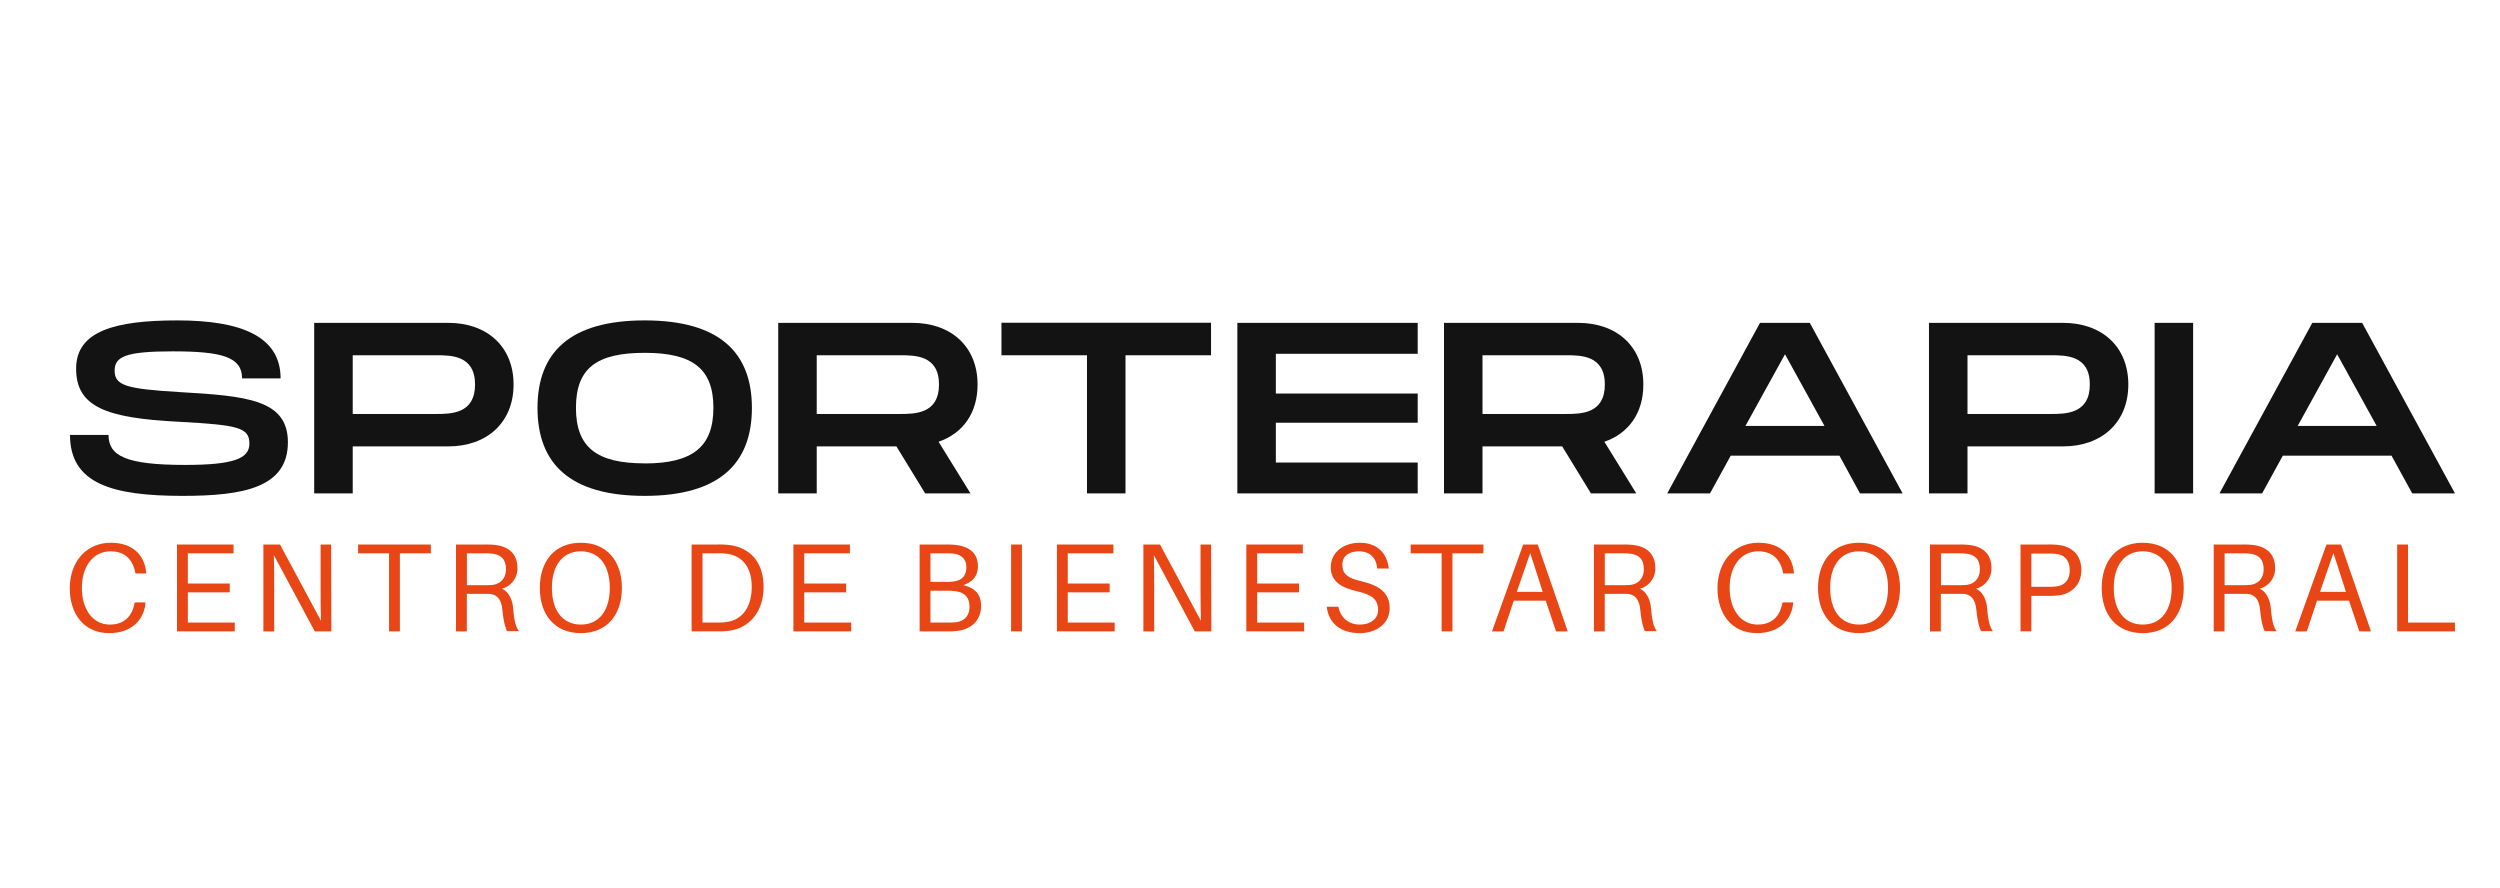 <?xml version="1.0" encoding="UTF-8"?>
<svg xmlns="http://www.w3.org/2000/svg" id="Capa_1" data-name="Capa 1" viewBox="0 0 1000 355.37">
  <defs>
    <style>.cls-1{fill:#e84614;}.cls-2{fill:#131313;}</style>
  </defs>
  <path class="cls-1" d="M44.23,220.53c5.79,0,8.86,3.37,9.86,8.35l.1.51h4.33l-.05-.51c-.7-6.79-5.33-11.78-14.14-11.78-9.87,0-16.42,7.66-16.42,18.23,0,10.17,5.64,17.92,15.76,17.92,9.16,0,13.85-5.49,14.5-11.78l0-.5H53.89l-.1.5c-1,5-4.08,8.36-9.87,8.36-6.84,0-11.17-6.14-11.17-14.7C32.75,226.72,37.13,220.53,44.23,220.53Z"></path>
  <polygon class="cls-1" points="75.13 236.94 91.9 236.94 91.9 233.41 75.13 233.41 75.13 221.33 93.41 221.33 93.41 217.81 70.8 217.81 70.8 252.55 93.91 252.55 93.91 249.02 75.13 249.02 75.13 236.94"></polygon>
  <path class="cls-1" d="M128.24,217.81v17.37c0,4.08,0,9.06.15,13.14L112,217.81h-6.65v34.74h4.33V235.18c0-4.08,0-9.06-.15-13.14l16.37,30.51h6.64l-.1-34.74Z"></path>
  <polygon class="cls-1" points="143.24 221.33 155.62 221.33 155.62 252.55 159.95 252.55 159.95 221.33 172.34 221.33 172.34 217.81 143.24 217.81 143.24 221.33"></polygon>
  <path class="cls-1" d="M200.78,235.48a8.32,8.32,0,0,0,6.19-8.21c0-5.84-3.62-8.61-8.66-9.26a32.86,32.86,0,0,0-4.53-.2H182.4v34.74h4.33v-15h6.55c.8,0,1.66,0,2.46,0,3.43.26,4.79,2.62,5.19,6.2.45,4.28.91,6.49,1.86,8.71h4.79c-1.41-1.87-1.92-4.59-2.32-9.12C205,240,203.6,236.79,200.78,235.48Zm-4-1.51a31.63,31.63,0,0,1-3.37.1h-6.65V221.33h7.05a21.46,21.46,0,0,1,3.47.2c3.23.51,5.09,2.27,5.09,6.15S200,233.67,196.75,234Z"></path>
  <path class="cls-1" d="M232.34,217.1c-10.57,0-16.41,7.45-16.41,18.08s5.84,18.07,16.41,18.07,16.41-7.5,16.41-18.07S242.91,217.1,232.34,217.1Zm0,32.73c-7.3,0-11.58-5.64-11.58-14.65s4.28-14.65,11.58-14.65,11.58,5.59,11.58,14.65S239.64,249.83,232.34,249.83Z"></path>
  <path class="cls-1" d="M291.64,218a32.11,32.11,0,0,0-4.43-.2H276.64v34.74H287a32.11,32.11,0,0,0,4.43-.2c8.05-1,14-7.36,14-17.58C305.38,224.4,299.69,219,291.64,218Zm-.71,30.76a24.32,24.32,0,0,1-4.22.25H281V221.33h6a24.52,24.52,0,0,1,4.23.25c5.89,1,9.46,5.49,9.46,13.19C300.65,243,296.82,247.81,290.93,248.77Z"></path>
  <polygon class="cls-1" points="321.69 236.94 338.45 236.94 338.45 233.41 321.69 233.41 321.69 221.33 339.96 221.33 339.96 217.81 317.36 217.81 317.36 252.55 340.47 252.55 340.47 249.02 321.69 249.02 321.69 236.94"></polygon>
  <path class="cls-1" d="M385.27,234.07c3.57-1.21,5.89-3.42,5.89-7.6,0-4.94-3.07-7.71-8.56-8.46a34.34,34.34,0,0,0-4.53-.2H367.85v34.74H379a25.91,25.91,0,0,0,4.43-.26c4.58-.7,9-3.62,9-10C392.42,237.54,389.85,235.13,385.27,234.07Zm-13.09-12.74h6.24a26.58,26.58,0,0,1,2.77.1c3.12.36,5.34,2,5.34,5.39,0,3.07-1.31,5.19-4.89,5.74a18,18,0,0,1-2.77.2h-6.69Zm9.92,27.59c-.66.05-1.61.1-2.42.1h-7.5V236.29h7.2a20.6,20.6,0,0,1,2.77.2c3.32.45,5.64,2,5.64,6.29C387.79,246.56,385.42,248.62,382.1,248.92Z"></path>
  <rect class="cls-1" x="404.44" y="217.81" width="4.33" height="34.74"></rect>
  <polygon class="cls-1" points="427.1 236.94 443.86 236.94 443.86 233.41 427.1 233.41 427.1 221.33 445.37 221.33 445.37 217.81 422.77 217.81 422.77 252.55 445.88 252.55 445.88 249.02 427.1 249.02 427.1 236.94"></polygon>
  <path class="cls-1" d="M480.21,217.81v17.37c0,4.08.05,9.06.15,13.14L464,217.81h-6.65v34.74h4.33V235.18c0-4.08-.05-9.06-.15-13.14l16.36,30.51h6.65l-.1-34.74Z"></path>
  <polygon class="cls-1" points="502.86 236.94 519.62 236.94 519.62 233.41 502.86 233.41 502.86 221.33 521.13 221.33 521.13 217.81 498.53 217.81 498.53 252.55 521.64 252.55 521.64 249.02 502.86 249.02 502.86 236.94"></polygon>
  <path class="cls-1" d="M544.39,232.46c-5.29-1.21-7.45-2.82-7.45-6.6,0-3.62,2.92-5.33,6.59-5.33,4.38,0,7,2.51,7.35,6.89h4.63c-.65-5.94-4.43-10.32-11.63-10.32-6.39,0-11.58,3.78-11.58,9.77,0,5.74,4.28,8.21,10.43,9.62s8.5,3.32,8.5,7.55c0,3.62-3.22,5.79-7.19,5.79-4.54,0-7.71-2.57-8.71-7.15h-4.64c.76,6.69,5.59,10.57,13.24,10.57,6.7,0,11.94-3.93,11.94-10C555.87,237.34,552,234.22,544.39,232.46Z"></path>
  <polygon class="cls-1" points="564.27 221.33 576.65 221.33 576.65 252.55 580.98 252.55 580.98 221.33 593.37 221.33 593.37 217.81 564.27 217.81 564.27 221.33"></polygon>
  <path class="cls-1" d="M609.27,217.81l-12.48,34.74h4.63l4.08-12.29h12.79l4.12,12.29h4.69l-12-34.74Zm-2.56,18.93,5.38-15.51,5,15.51Z"></path>
  <path class="cls-1" d="M655.94,235.48a8.32,8.32,0,0,0,6.19-8.21c0-5.84-3.62-8.61-8.66-9.26a32.86,32.86,0,0,0-4.53-.2H637.56v34.74h4.33v-15h6.55c.8,0,1.66,0,2.47,0,3.42.26,4.78,2.62,5.18,6.2.45,4.28.91,6.49,1.86,8.71h4.79c-1.41-1.87-1.92-4.59-2.32-9.12C660.12,240,658.76,236.79,655.94,235.48Zm-4-1.51a31.63,31.63,0,0,1-3.37.1h-6.65V221.33h7.05a21.67,21.67,0,0,1,3.48.2c3.22.51,5.08,2.27,5.08,6.15S655.13,233.67,651.91,234Z"></path>
  <path class="cls-1" d="M703.31,220.53c5.79,0,8.86,3.37,9.86,8.35l.1.51h4.33l-.05-.51c-.7-6.79-5.33-11.78-14.14-11.78-9.87,0-16.42,7.66-16.42,18.23,0,10.17,5.64,17.92,15.76,17.92,9.17,0,13.85-5.49,14.5-11.78l0-.5H713l-.1.5c-1,5-4.08,8.36-9.87,8.36-6.84,0-11.17-6.14-11.17-14.7C691.83,226.72,696.21,220.53,703.31,220.53Z"></path>
  <path class="cls-1" d="M743.63,217.1c-10.58,0-16.42,7.45-16.42,18.08s5.84,18.07,16.42,18.07S760,245.75,760,235.18,754.2,217.1,743.63,217.1Zm0,32.73c-7.3,0-11.58-5.64-11.58-14.65s4.28-14.65,11.58-14.65,11.58,5.59,11.58,14.65S750.93,249.83,743.63,249.83Z"></path>
  <path class="cls-1" d="M790.39,235.48a8.33,8.33,0,0,0,6.2-8.21c0-5.84-3.63-8.61-8.66-9.26a33,33,0,0,0-4.54-.2H772v34.74h4.33v-15h6.54c.81,0,1.66,0,2.47,0,3.42.26,4.78,2.62,5.18,6.2.46,4.28.91,6.49,1.87,8.71h4.78c-1.41-1.87-1.91-4.59-2.32-9.12C794.57,240,793.21,236.79,790.39,235.48Zm-4-1.51a31.53,31.53,0,0,1-3.37.1h-6.64V221.33h7a21.67,21.67,0,0,1,3.48.2c3.22.51,5.08,2.27,5.08,6.15S789.59,233.67,786.36,234Z"></path>
  <path class="cls-1" d="M823.51,218a32.78,32.78,0,0,0-4.53-.2H808.21v34.74h4.33v-14.2H819a32.78,32.78,0,0,0,4.53-.2c5-.66,9-4.18,9-10.07S829.05,218.71,823.51,218Zm-.25,16.46a20.75,20.75,0,0,1-3.87.25h-6.85V221.43h6.85a20.75,20.75,0,0,1,3.87.25c2.47.56,4.63,2.37,4.63,6.4S825.73,233.92,823.26,234.47Z"></path>
  <path class="cls-1" d="M857.09,217.1c-10.57,0-16.41,7.45-16.41,18.08s5.84,18.07,16.41,18.07,16.41-7.5,16.41-18.07S867.66,217.1,857.09,217.1Zm0,32.73c-7.3,0-11.58-5.64-11.58-14.65s4.28-14.65,11.58-14.65,11.58,5.59,11.58,14.65S864.39,249.83,857.09,249.83Z"></path>
  <path class="cls-1" d="M903.86,235.48a8.32,8.32,0,0,0,6.19-8.21c0-5.84-3.63-8.61-8.66-9.26a32.86,32.86,0,0,0-4.53-.2H885.48v34.74h4.33v-15h6.54c.81,0,1.67,0,2.47,0,3.42.26,4.78,2.62,5.19,6.2.45,4.28.9,6.49,1.86,8.71h4.78c-1.41-1.87-1.91-4.59-2.31-9.12C908,240,906.67,236.79,903.86,235.48Zm-4-1.51a31.74,31.74,0,0,1-3.38.1h-6.64V221.33h7.05a21.46,21.46,0,0,1,3.47.2c3.22.51,5.09,2.27,5.09,6.15S903.05,233.67,899.83,234Z"></path>
  <path class="cls-1" d="M930.58,217.81,918.1,252.55h4.63l4.08-12.29H939.6l4.12,12.29h4.69l-12-34.74ZM928,236.74l5.38-15.51,5,15.51Z"></path>
  <polygon class="cls-1" points="963.2 249.02 963.2 217.81 958.87 217.81 958.87 252.55 981.98 252.55 981.98 249.02 963.2 249.02"></polygon>
  <path class="cls-2" d="M73.05,198.35c24.37,0,42.11-3.32,42.11-21.45,0-17.16-16.67-18.52-43.58-20.08-21.15-1.27-25.73-2.63-25.73-8.58,0-5.65,4.58-7.7,23.2-7.7,19.79,0,27.78,2.24,27.78,10.82h15.41c0-16.77-15.7-23.2-41.24-23.2-25.15,0-40.55,4.29-40.55,19.3,0,15.21,11.79,19.79,41.13,21.25C95.37,170,99.76,171,99.76,177.49c0,6-6.53,8.48-25.74,8.48-23.88,0-30.61-3.71-30.61-12H28C28,193.57,45.07,198.35,73.05,198.35Z"></path>
  <path class="cls-2" d="M125.68,197.37h15.41V178.56H179.3c15.5,0,26.13-9.56,26.13-24.76s-10.63-24.66-26.13-24.66H125.68Zm15.41-31.78V142.1h33.34c6,0,15.59,0,15.59,11.7s-9.55,11.79-15.59,11.79Z"></path>
  <path class="cls-2" d="M257.87,198.35c29.93,0,42.89-13,42.89-35.19s-13-35-42.89-35S215,140.93,215,163.16,227.85,198.35,257.87,198.35Zm0-13c-19.2,0-27.49-6.43-27.49-22.22s8.19-22,27.49-22,27.49,6.43,27.49,22S277.07,185.38,257.87,185.38Z"></path>
  <path class="cls-2" d="M311.29,197.37h15.4V178.56h31.88l11.5,18.81H388.2L375.43,176.7c9.65-3.31,15.6-11.4,15.6-22.9,0-15.21-10.63-24.66-26.13-24.66H311.29Zm15.4-31.78V142.1H360c6,0,15.6,0,15.6,11.7s-9.56,11.79-15.6,11.79Z"></path>
  <path class="cls-2" d="M434.79,197.37H450.2V142.1h34.21v-13H400.58v13h34.21Z"></path>
  <path class="cls-2" d="M494.94,197.37h72.14V185H510.34V169.1h56.74V157.41H510.34v-15.9h56.74V129.14H494.94Z"></path>
  <path class="cls-2" d="M577.6,197.37H593V178.56h31.88l11.5,18.81h18.14L641.75,176.7c9.64-3.31,15.59-11.4,15.59-22.9,0-15.21-10.62-24.66-26.12-24.66H577.6ZM593,165.59V142.1h33.34c6,0,15.6,0,15.6,11.7s-9.55,11.79-15.6,11.79Z"></path>
  <path class="cls-2" d="M666.89,197.37H684l8.29-15.11h43.48L744,197.37h17.06l-37.14-68.23H704Zm31.29-27L714,141.71l15.79,28.66Z"></path>
  <path class="cls-2" d="M771.59,197.37H787V178.56H825.2c15.5,0,26.13-9.56,26.13-24.76s-10.63-24.66-26.13-24.66H771.59ZM787,165.59V142.1h33.34c6,0,15.59,0,15.59,11.7s-9.55,11.79-15.59,11.79Z"></path>
  <path class="cls-2" d="M861.85,197.37h15.4V129.14h-15.4Z"></path>
  <path class="cls-2" d="M887.78,197.37h17.06l8.29-15.11h43.48l8.28,15.11H982l-37.14-68.23H924.92Zm31.29-27,15.79-28.66,15.8,28.66Z"></path>
</svg>
